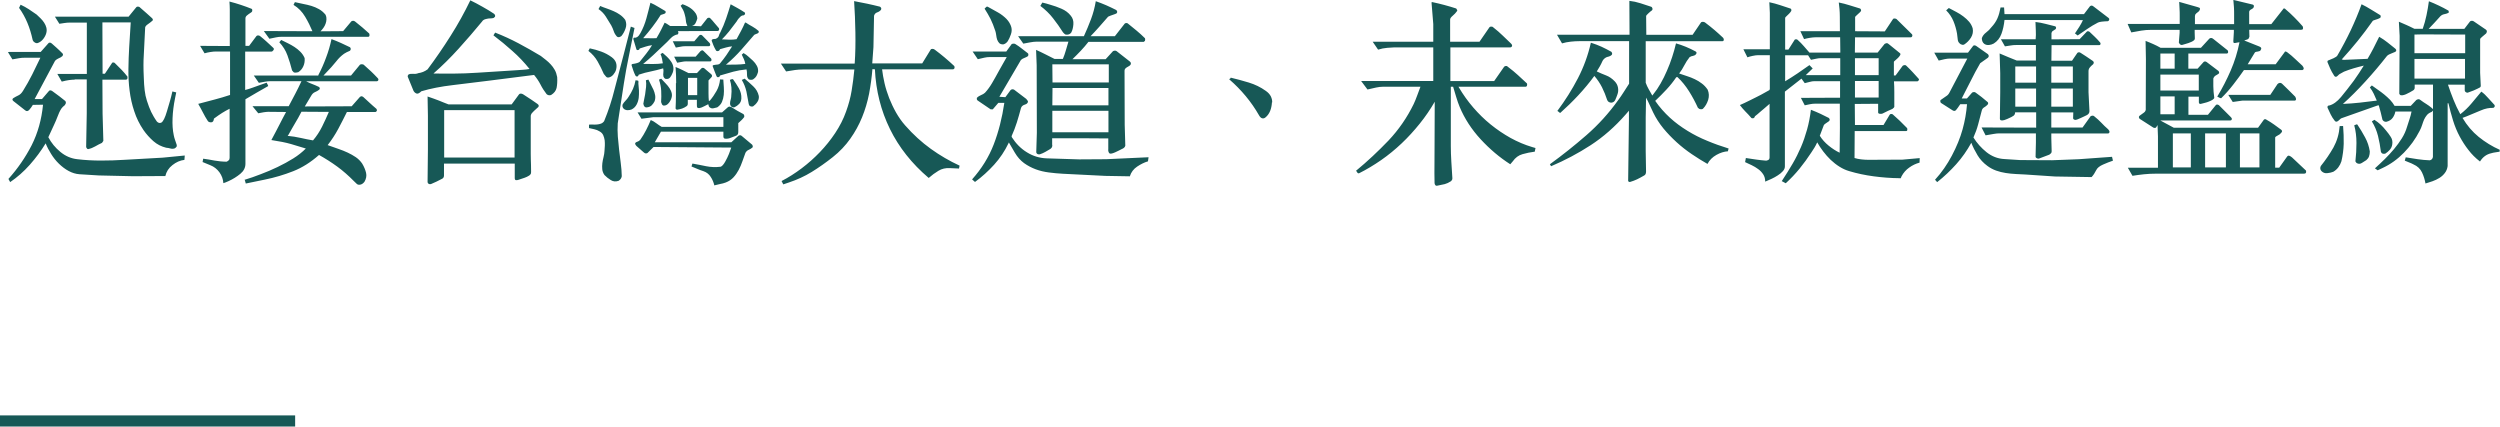 <?xml version="1.0" encoding="UTF-8"?>
<svg id="b" data-name="圖層 2" xmlns="http://www.w3.org/2000/svg" viewBox="0 0 292.23 49.86">
  <defs>
    <style>
      .d {
        fill: #175856;
        stroke-width: 0px;
      }
    </style>
  </defs>
  <g id="c" data-name="圖層 1">
    <path class="d" d="m.99,20.91c1.08-1.2,1.98-2.51,2.71-3.93.72-1.43,1.16-3,1.33-4.74l-1.19.02c-.14.23-.28.43-.43.59-.15.16-.3.18-.45.06l-1.4-1.1c-.14-.12-.14-.24,0-.34.2-.12.39-.23.59-.32s.38-.27.54-.53c.39-.63.75-1.26,1.07-1.9.32-.64.64-1.29.96-1.97h-1.83c-.21,0-.43.01-.65.05-.23.03-.49.08-.79.14l-.52-.85.16-.02h3.67l.86-.97c.05-.08.11-.12.2-.12s.17.04.25.12c.1.09.29.25.54.48.26.23.47.44.65.62.12.09.14.21.04.35-.12.11-.26.2-.43.26-.17.07-.31.17-.43.29l-2.39,4.48h.86l.79-.92c.03-.06.09-.09.17-.1.08,0,.17.03.26.1.32.23.58.43.8.59.22.16.45.35.71.56.03.05.05.1.06.16,0,.06,0,.12-.03.16l-.09.16c-.18.14-.32.28-.41.41-.09.14-.17.29-.25.46-.08.17-.15.36-.24.59-.08.22-.2.5-.35.82l-.68,1.47c.35.66.81,1.23,1.41,1.72.59.49,1.25.77,1.97.85.9.11,1.83.16,2.77.16s1.88-.03,2.79-.09l4.44-.25,2.57-.25-.04.51c-.5.06-.96.26-1.4.61-.44.34-.71.77-.83,1.28l-3.79.02-3.99-.09-2.25-.14c-.44-.03-.86-.16-1.27-.38-.41-.22-.79-.51-1.14-.85-.35-.34-.65-.72-.91-1.14-.26-.41-.48-.83-.64-1.24-.53.87-1.15,1.71-1.86,2.51-.71.8-1.48,1.47-2.29,2.02l-.2-.37ZM2.41.55c.33.15.65.33.96.53s.61.41.91.62c.15.14.3.28.46.44s.3.32.42.51c.12.18.21.38.26.58.05.2.05.41-.01.64-.06.23-.18.46-.35.68-.17.22-.38.38-.62.47-.12.05-.25.03-.38-.06-.14-.08-.22-.2-.25-.33-.15-.69-.35-1.35-.61-1.97-.26-.62-.58-1.2-.97-1.74l.18-.37Zm6.33,8.76c-.21,0-.43.02-.67.05-.23.03-.51.09-.85.18l-.52-.9h3.45V2.64h-2.01c-.2,0-.4.02-.61.05-.21.03-.41.06-.59.09l-.52-.83h8.61l.88-1.08c.03-.06.1-.1.2-.1.1,0,.19.03.25.1.26.23.52.46.8.7.28.24.48.43.62.56.06.06.09.12.09.18s-.03.11-.09.14c-.14.12-.3.25-.48.37s-.3.25-.33.37l-.16,3.2c-.03.43-.04.84-.04,1.24s.01.89.04,1.47c.01.52.05,1,.1,1.45.05.45.14.85.26,1.22.09.28.17.52.25.72s.16.4.25.59.19.36.29.54c.1.18.23.37.38.59.17.17.34.21.52.12.21-.12.43-.56.65-1.31.08-.26.14-.49.2-.68.06-.19.11-.37.16-.54s.09-.34.14-.52c.04-.18.09-.37.14-.59l.45.11-.14.69c-.17.83-.26,1.6-.29,2.32-.03.72.01,1.39.14,2,.04.2.09.38.15.55s.12.35.19.55c.03.11.02.2-.03.26s-.12.13-.19.17c-.17.06-.33.07-.5.02s-.33-.08-.5-.09c-.57-.14-1.07-.39-1.5-.77s-.82-.81-1.16-1.3c-.47-.69-.83-1.42-1.08-2.2-.26-.77-.44-1.58-.54-2.4-.11-.83-.15-1.67-.14-2.53.01-.86.04-1.71.09-2.55l.18-2.9h-3.31v.76l.02,5.24h.27l.81-1.22c.03-.08.09-.11.18-.1.09,0,.16.04.2.1.29.28.54.54.78.78s.45.51.67.78c.01.06.01.13,0,.2-.02.07-.06.12-.14.15h-2.79v.12l.02,3.84.09,3.2-.16.23c-.27.12-.53.26-.79.41-.26.15-.53.26-.83.32-.06,0-.11-.03-.14-.08-.03-.05-.06-.1-.09-.15l.07-3.96v-3.96h-1.42Zm22.43.35c.03.08.06.14.1.2.04.05.06.12.08.2-.45.25-.89.5-1.33.76-.44.26-.88.52-1.33.78v7.54c0,.46-.2.85-.6,1.18-.4.33-.86.62-1.39.86-.27.12-.47.2-.59.23-.03-.46-.18-.88-.46-1.27-.28-.38-.63-.66-1.07-.83l-.9-.37.07-.39c.44.06.88.13,1.34.22.46.08.93.13,1.41.13.09-.05.17-.1.24-.17.07-.07.1-.17.1-.29v-5.73c-.3.15-.59.31-.86.48s-.59.39-.97.67c-.03.29-.14.44-.33.44s-.32-.05-.39-.16c-.21-.32-.4-.65-.57-.99-.17-.34-.36-.67-.55-1.01.75-.2,1.41-.37,1.97-.52.56-.15,1.15-.32,1.75-.52v-5.08h-1.67c-.17,0-.38.02-.63.06-.26.04-.48.09-.68.15l-.52-.87,3.47.02V1.09c0-.3-.02-.6-.04-.91.47.12.91.25,1.33.39.42.14.84.29,1.26.46.06.03.09.1.08.2,0,.1-.04.17-.1.2-.26.17-.44.3-.54.39-.1.09-.16.2-.16.32v3.22h.43l.86-1.15s.09-.07.18-.07.17.02.23.07c.15.12.28.23.39.32.11.09.23.19.34.3.11.11.23.22.36.33.13.12.28.26.46.43.09.08.1.17.02.28-.08.11-.15.16-.23.16h-3.07v4.49c.3-.08.6-.17.89-.28.29-.11.59-.21.89-.32l.72-.25Zm-2.59,11.36c.6-.18,1.24-.4,1.9-.66.67-.25,1.33-.53,1.97-.84.65-.31,1.25-.64,1.83-1s1.06-.75,1.47-1.16c-.53-.17-1.1-.34-1.72-.52-.62-.18-1.39-.33-2.31-.47.21-.38.39-.72.53-1,.14-.28.28-.55.41-.79.13-.25.25-.49.37-.72.12-.24.26-.49.41-.77l-2.1-.02c-.12,0-.29.02-.51.05-.22.03-.43.07-.64.12l-.68-.83h4.24c.29-.54.54-1.02.77-1.46.23-.44.47-.92.72-1.46h-3.67c-.18,0-.38.02-.6.06-.22.04-.45.08-.71.13l-.59-.85h7.46s.05.03.07,0c.02-.03.02-.05.02-.07.35-.67.65-1.35.9-2.04.26-.68.47-1.4.63-2.15.38.14.74.29,1.1.45.36.16.71.33,1.06.5.06.05.09.12.09.21s-.04.16-.11.21c-.27.11-.49.22-.67.34-.17.12-.33.26-.48.4-.15.15-.3.31-.45.51-.15.19-.34.41-.56.66-.17.18-.32.35-.46.49-.14.15-.3.31-.46.49h3.22l1.04-1.26c.06-.05.14-.07.24-.06.1,0,.17.03.21.06.35.31.63.57.86.78.23.21.48.48.77.78.08.08.1.16.07.24-.03.08-.1.13-.2.13h-8.23c.26.14.5.25.73.33s.48.2.76.33c.12.09.14.2.04.32-.17.12-.33.22-.51.29-.17.07-.32.21-.44.43l-.74,1.24,5.48-.02.97-1.1s.08-.05.15-.07c.07-.01.15.02.24.09.27.25.52.48.75.69s.49.45.78.69c.06.08.08.16.04.24s-.09.13-.18.13h-3.31c-.32.64-.65,1.3-1.01,1.97s-.77,1.3-1.24,1.9c.44.15.85.3,1.25.44.4.14.77.28,1.1.44s.65.33.94.53c.29.2.53.44.74.74.23.38.38.75.46,1.09s.02.69-.19,1.05c-.17.21-.35.33-.56.34-.15.02-.28-.03-.38-.14-.11-.11-.2-.2-.29-.28-.63-.64-1.28-1.21-1.95-1.7-.67-.49-1.38-.94-2.13-1.36-.95.84-1.95,1.48-3.02,1.9-1.07.42-2.17.75-3.31.98l-2.23.46-.11-.39ZM41.05,2.51s.09-.07.19-.08.18.02.26.08c.33.26.62.49.86.7s.5.44.79.7c.03.05.04.1.04.17s0,.12-.02.15l-.09.07h-10.14c-.24,0-.47.02-.69.07-.22.05-.47.1-.76.16l-.65-.9,5.68.02c-.23-.55-.51-1.12-.85-1.69-.34-.58-.79-1.04-1.36-1.39l.16-.32c.32.08.64.15.97.21.33.06.65.14.96.23.31.09.6.22.89.38.29.16.54.38.77.66.08.17.11.34.1.52,0,.18-.04.35-.1.52s-.14.33-.25.48c-.11.15-.22.29-.34.41l2.64-.02.95-1.13Zm-8.18,2.16c.24.12.5.25.77.38.27.13.53.28.78.44s.48.35.69.56.38.46.5.74c.03.34-.02.66-.15.95-.13.3-.33.53-.6.7-.09.02-.18.03-.28.05-.1.01-.18,0-.26-.05l-.18-.21c-.15-.6-.33-1.18-.54-1.76s-.53-1.08-.95-1.53l.23-.28Zm2.37,8.39c-.14.28-.26.51-.38.71-.12.2-.24.4-.35.6s-.23.41-.36.62c-.13.21-.27.48-.44.78l-.09.11c.53.05,1.03.13,1.52.24.49.11.97.21,1.45.29.42-.49.77-1.03,1.06-1.61.29-.58.55-1.16.79-1.72l-3.2-.02Zm29.89-4.07c.03.52,0,.95-.07,1.29-.08.34-.29.61-.65.83-.21.06-.38.02-.52-.11-.27-.35-.51-.72-.71-1.12-.2-.39-.45-.76-.75-1.12l-5.27.67c-1.46.18-2.87.36-4.24.52-1.37.16-2.59.4-3.67.72-.23.23-.42.32-.57.26s-.27-.17-.35-.33l-.65-1.59c-.03-.06-.03-.12-.01-.17.02-.05.05-.1.08-.13.17-.08.35-.1.56-.08.21.02.41,0,.59-.08.38-.05.74-.19,1.08-.44.95-1.27,1.85-2.58,2.7-3.93.86-1.35,1.62-2.73,2.3-4.14.44.21.91.46,1.42.75.51.28.96.56,1.35.82.12.11.16.22.11.35l-.16.14c-.12.03-.24.05-.37.05s-.26.01-.38.04c-.13.02-.24.06-.35.1-.11.05-.2.13-.27.25-.87,1.06-1.78,2.11-2.72,3.15-.94,1.04-1.92,2.01-2.94,2.9.86.02,1.68.02,2.47.01.79,0,1.67-.04,2.65-.1l4.71-.3c.23-.01.46-.03.7-.05.24-.01.47-.05.7-.09-.62-.77-1.28-1.47-2-2.1-.71-.64-1.45-1.25-2.22-1.83l.2-.32c.95.37,1.86.79,2.73,1.25s1.74.96,2.61,1.48c.2.15.39.31.6.47.2.16.39.33.56.52.17.18.33.4.46.63.14.24.23.52.29.84Zm-2.23,3.54c-.17.15-.31.29-.44.4-.13.12-.24.24-.35.38l-.07.21v4.45c0,.24,0,.46.01.67,0,.21.01.42.02.63,0,.21.01.48.01.81,0,.09-.01.17-.03.23s-.09.13-.19.21c-.18.11-.36.2-.54.26-.18.07-.42.15-.72.24-.08.03-.17.04-.27.04-.1,0-.16-.09-.16-.24v-1.7h-8.27v1.4c0,.2-.1.34-.29.41-.17.09-.36.19-.59.3-.23.11-.44.2-.63.28-.09.03-.18.03-.26-.01s-.13-.1-.15-.2l.04-3.84v-3.93l-.04-2.25c.27.09.51.18.72.25.21.08.41.15.59.22.18.07.36.14.54.22.18.08.38.15.59.23h7.39l.86-1.17c.04-.06.12-.09.21-.09s.19.03.28.09c.32.2.64.41.98.64.34.23.57.39.69.48.17.12.19.25.07.39Zm-2.75.34h-8.23v5.54h8.23v-5.54Zm8.79-7.22c.45.09.9.22,1.34.38.44.16.85.38,1.23.66.5.37.66.86.5,1.47-.06.2-.17.39-.33.58-.16.18-.34.29-.55.32-.14.02-.24-.03-.32-.14-.08-.11-.15-.2-.23-.28-.21-.49-.45-.97-.72-1.45-.27-.48-.63-.89-1.08-1.24l.16-.3Zm-.09,8.92c.17-.02.33-.02.48-.01s.32,0,.47-.01c.16-.01.31-.05.45-.1.14-.05.27-.15.37-.29.25-.61.48-1.23.68-1.84s.38-1.24.54-1.89l1.08-4.12c.14-.54.27-1.07.41-1.6.14-.53.27-1.06.41-1.6l.43.16c-.21,1.07-.43,2.15-.65,3.23-.23,1.08-.42,2.16-.59,3.23l-.72,4.69c-.03.52-.03,1.04.01,1.55.04.51.09,1.03.15,1.54s.12,1.03.19,1.54c.07.51.11,1.03.12,1.55-.03.21-.15.39-.36.53-.33.12-.64.1-.92-.08-.29-.18-.53-.37-.74-.59-.15-.21-.24-.44-.26-.68s-.02-.48.01-.71c.03-.24.08-.48.14-.72s.1-.48.11-.71c.01-.2.03-.41.04-.62.01-.21,0-.43-.02-.63-.03-.21-.09-.4-.17-.59-.08-.18-.22-.33-.42-.44-.2-.12-.4-.21-.61-.25s-.42-.09-.63-.14v-.41Zm1.31-13.87c.26.11.52.21.79.3s.53.2.79.31.5.25.73.41c.23.16.44.36.62.61.14.34.15.67.03,1-.11.33-.27.62-.48.88-.08.06-.16.1-.26.13-.1.02-.18,0-.26-.06-.18-.2-.31-.41-.38-.64-.08-.23-.17-.45-.29-.67-.21-.35-.42-.7-.64-1.04-.22-.34-.5-.63-.85-.87l.2-.37Zm4.44,8.74c.03.08.04.13.03.16,0,.03-.01.08-.01.14.03.26.05.54.07.84.01.3,0,.59-.03.87-.04.28-.12.54-.25.78-.13.24-.32.43-.57.56-.15.06-.31.09-.47.09s-.31-.05-.43-.14c-.17-.15-.22-.33-.16-.53.09-.15.2-.3.34-.44s.26-.29.36-.46c.2-.29.36-.6.51-.92.14-.32.24-.66.3-1.01l.32.05Zm5.18-8.95c.18.06.37.14.57.24.2.1.39.22.55.36.17.14.3.3.42.47.11.18.18.38.19.61-.05.17-.11.34-.2.52-.09.18-.23.29-.43.33l1.06.05.74-.94s.08-.05.15-.06c.07,0,.12,0,.17.04.18.18.35.37.5.56.15.19.33.4.54.63.03.08.03.15,0,.22-.03.07-.08.1-.16.1l-4.64.02s.05.1.06.16c0,.06-.01.13-.06.21-.33.06-.62.22-.86.48s-.53.55-.88.87c-.38.37-.76.73-1.15,1.09-.39.36-.78.7-1.17,1.02.39,0,.78,0,1.17.01.39,0,.77-.02,1.13-.08-.03-.18-.06-.37-.1-.55-.04-.18-.09-.36-.17-.53l.25-.14c.17.14.33.29.51.46s.33.35.46.54c.14.19.23.4.27.62.04.22.02.46-.07.7-.09.23-.19.41-.3.55s-.27.2-.48.18c-.08-.01-.14-.05-.18-.09s-.08-.1-.11-.16c-.04-.17-.05-.33-.02-.49.03-.16.02-.33-.02-.5-.53.15-1.01.27-1.44.36-.44.08-.91.21-1.42.38-.04.15-.12.22-.21.21-.1-.01-.16-.06-.19-.14-.09-.18-.17-.38-.24-.58-.07-.2-.13-.39-.19-.58-.02-.09.02-.15.11-.16.44-.06.71-.15.83-.25.26-.32.51-.64.76-.95.25-.31.48-.65.69-1-.32.05-.57.1-.76.17s-.42.14-.69.22c-.03.11-.09.17-.19.18-.1.02-.16-.01-.19-.09l-.36-1.2c.01-.12.06-.18.15-.16.08.02.18,0,.3-.07.1-.08.18-.14.21-.2.04-.05.09-.14.17-.26.3-.54.53-1.11.7-1.73.17-.61.32-1.22.47-1.82.32.14.61.29.88.46.27.17.56.34.86.51.06.08.06.16,0,.25-.08.06-.16.1-.26.12-.1.02-.19.05-.28.09-.3.48-.62.94-.96,1.38-.34.45-.7.89-1.09,1.33.36,0,.65,0,.86.01s.44,0,.7-.01c.21-.35.38-.67.52-.94.14-.28.28-.57.43-.87.17.08.3.15.39.22.1.07.18.13.26.17h2.01c-.11-.23-.17-.45-.18-.67-.02-.21-.06-.45-.14-.71-.04-.18-.11-.35-.19-.51-.08-.15-.18-.31-.28-.48l.25-.21Zm1.17,18.63c.53.09,1.06.2,1.6.31s1.1.13,1.69.06c.09-.03.18-.1.27-.21.09-.11.18-.23.26-.38.08-.15.16-.3.24-.46.07-.16.14-.31.2-.45l.27-.74-9.08-.07-.72.71c-.15.08-.29.05-.43-.08-.14-.13-.38-.34-.72-.63-.18-.14-.28-.28-.29-.41.03-.09.11-.16.25-.2s.26-.12.36-.24c.26-.37.48-.74.68-1.13.19-.38.38-.77.54-1.17.23.09.44.22.65.38s.42.3.63.42h7.21v-1.13h-8.2l-1.38.18-.45-.74h9.87l.7-.62s.08-.06.16-.06c.07,0,.15.03.23.06.26.17.5.31.72.44.23.12.45.25.68.37.06.05.1.11.11.2.01.08,0,.14-.02.17-.12.15-.23.28-.33.37-.1.09-.21.2-.35.32v1.06c0,.23-.11.38-.32.44-.21.08-.41.15-.6.23-.19.08-.4.11-.64.09-.12-.03-.18-.12-.18-.25v-.57h-7.3l-.72,1.24h8.95l.83-.76s.08-.05.16-.06c.08,0,.14.01.2.06l1.24,1.04s.05.08.07.14c.02.06,0,.12-.02.18-.14.12-.28.21-.44.28-.16.06-.29.18-.39.35-.12.32-.24.66-.36,1-.12.35-.26.68-.43,1-.17.32-.37.61-.61.87-.24.26-.54.46-.9.6-.21.08-.43.14-.67.18-.23.05-.45.1-.67.16-.08-.34-.21-.67-.42-.99-.2-.32-.48-.54-.85-.67-.24-.08-.47-.16-.68-.25-.21-.09-.45-.19-.72-.3l.11-.34Zm-5.16-9.82c.09.2.19.4.3.6s.21.4.3.6.15.41.19.63.02.46-.06.7c-.09.18-.2.34-.33.47-.13.13-.3.21-.51.24-.18.05-.32-.01-.41-.18l-.07-.23s.02-.17.07-.38.09-.45.14-.72c.04-.28.08-.56.11-.86.03-.3.02-.56-.02-.79l.27-.07Zm1.49-.11c.17.18.34.37.52.55.18.18.34.38.47.58s.22.41.26.63c.04.22,0,.46-.12.72-.08.17-.18.33-.33.47-.14.15-.32.21-.53.2-.09-.03-.15-.09-.18-.17-.03-.08-.06-.17-.09-.24.03-.44.03-.88.01-1.32-.02-.44-.11-.87-.26-1.3l.25-.11Zm2.82-3.79c-.2,0-.38.02-.55.06-.17.04-.36.07-.55.1l-.36-.74h2.52l.59-.69s.08-.05.15-.06c.07,0,.13.02.19.08l.88.9c.06.11.07.2.02.28l-.09.07h-2.79Zm.16,1.77c-.2,0-.38.02-.55.06-.17.04-.36.07-.55.1l-.36-.71h2.52l.56-.64s.08-.06.15-.09c.07-.03.14,0,.21.07l.88.87c.06.11.07.2.02.28l-.09.07h-2.79Zm-1.22,2.55c0-.6-.02-1.23-.07-1.89.27.11.53.22.77.34.24.12.49.25.74.37h.99l.52-.55c.09-.08.2-.08.32-.02.18.15.32.27.42.36.1.08.23.2.39.33.08.06.11.13.11.2s-.02.13-.07.17l-.34.37v1.52c0,.17,0,.33.01.47,0,.15.02.28.03.4l.11-.02c.3-.35.56-.73.79-1.14s.36-.85.41-1.35l.38.02c.01.28.03.57.06.89.02.31.02.62-.01.91-.03.29-.1.56-.21.82-.11.25-.3.46-.55.63-.12.03-.26.07-.41.1-.15.04-.29.02-.41-.06-.08-.03-.13-.09-.16-.17s-.05-.17-.07-.24c-.35.18-.6.31-.77.38s-.31.09-.43.06c-.08-.03-.12-.08-.12-.14,0-.06-.01-.14-.01-.23v-.58h-1.06v.44c0,.14-.05.24-.14.3-.17.12-.34.21-.53.28-.19.06-.39.11-.6.14-.05-.02-.08-.03-.09-.06-.02-.02-.04-.05-.07-.08.01-.26.03-.52.03-.77,0-.25.01-.5.01-.75v-1.45Zm2.46-.62h-1.08v2.02h1.08v-2.02Zm5.41-2.9c.21.12.41.26.59.43.18.16.35.32.52.47.18.17.33.37.45.59.12.22.17.46.14.72-.05.18-.11.34-.19.48-.08.14-.21.27-.39.39-.06.03-.14.05-.24.05s-.18-.02-.26-.05c-.15-.14-.22-.33-.21-.56,0-.24-.01-.44-.06-.61-.3.03-.57.07-.82.11-.25.05-.49.1-.73.16-.24.06-.48.13-.73.21-.25.08-.51.15-.8.23-.03.11-.1.17-.2.2s-.18-.02-.23-.13c-.09-.23-.17-.43-.24-.61-.07-.18-.14-.36-.21-.56,0-.06.03-.1.1-.11.07-.02.15-.03.24-.04.09,0,.18-.02.28-.03.1-.02.18-.05.24-.12.27-.32.52-.65.75-.98.23-.33.45-.67.67-1.02-.23.02-.46.06-.71.13-.25.07-.48.13-.71.2-.03.12-.11.2-.23.22-.12.02-.2-.01-.25-.1-.12-.21-.22-.41-.29-.58s-.14-.34-.2-.53c0-.08.02-.13.07-.15s.1-.04.16-.05.12-.01.17-.01.1-.01.15-.05c.17-.09.26-.2.29-.33.03-.13.09-.26.18-.4.26-.52.48-1.06.67-1.61.19-.55.36-1.1.53-1.66.29.15.56.31.83.46s.55.32.83.51c.03.06.03.12.01.18-.02.06-.07.11-.15.14-.14,0-.25.04-.34.12-.09.08-.17.17-.25.26s-.15.2-.21.31c-.07.11-.14.2-.21.28-.23.31-.47.62-.72.94-.26.32-.53.62-.81.9.32.02.61.03.89.04.28,0,.55-.01.82-.06.18-.32.35-.64.52-.96.17-.31.32-.64.47-.98h.09c.26.17.51.33.78.47.26.15.51.32.73.52.01.09,0,.16-.03.2-.04.04-.08.07-.14.09-.05.02-.11.05-.18.07-.07.02-.12.05-.17.08-.48.57-.99,1.15-1.52,1.75-.53.6-1.09,1.14-1.66,1.63l-.14.11c.41,0,.8,0,1.17-.01.38,0,.74-.04,1.1-.08-.03-.18-.08-.37-.16-.55-.08-.18-.16-.36-.25-.53l.2-.18Zm-1.24,3.04c.25.35.49.71.7,1.08.21.37.31.77.29,1.2-.02.26-.1.47-.26.63s-.33.29-.53.38c-.08.03-.14.03-.2.01-.06-.02-.12-.05-.18-.08-.09-.09-.14-.19-.15-.29,0-.1,0-.2.02-.31.02-.11.05-.22.08-.33.03-.12.04-.23.04-.33.08-.69.02-1.31-.16-1.86.06-.03.11-.05.16-.07.05-.01.1-.02.18-.02Zm1.37-.05c.35.29.68.59,1.01.9.33.31.55.68.65,1.13.03.26-.03.5-.17.7-.14.21-.31.38-.51.52-.12.03-.23.02-.33-.03s-.15-.14-.17-.26c-.08-.49-.17-.98-.27-1.46-.11-.48-.29-.93-.54-1.35l.32-.14Zm12.87-1.79c.08-1.15.1-2.35.08-3.6-.02-1.25-.07-2.47-.15-3.67.51.09,1.02.19,1.52.3.5.11,1,.22,1.5.35.06.03.1.08.14.15.03.07.02.14-.02.22-.12.14-.27.24-.45.3-.18.06-.3.19-.36.39l-.07,3.66-.14,1.91h5.84l.99-1.61c.03-.06.1-.09.2-.09s.2.03.27.09c.77.57,1.52,1.2,2.28,1.91.06.11.06.21,0,.32l-.11.07h-8.32c.06.52.16,1.07.29,1.64s.32,1.15.54,1.73c.23.57.49,1.13.8,1.68.31.54.66,1.05,1.07,1.51.93,1.06,1.93,1.97,3,2.74,1.07.77,2.19,1.42,3.36,1.96l-.07.34-1.06-.05c-.5-.03-.94.07-1.34.31s-.78.52-1.14.84c-1.97-1.67-3.48-3.58-4.53-5.72-1.05-2.14-1.64-4.47-1.76-6.98l-.29-.02c-.08.97-.21,1.92-.39,2.88-.19.95-.46,1.87-.82,2.75-.36.88-.82,1.72-1.38,2.51-.56.79-1.24,1.51-2.05,2.15-.81.64-1.63,1.22-2.46,1.73-.83.51-1.71.91-2.64,1.22l-.68.23-.2-.39c.8-.41,1.58-.91,2.34-1.48.77-.58,1.48-1.21,2.14-1.9.66-.69,1.26-1.43,1.79-2.23.53-.8.96-1.63,1.27-2.51.3-.83.52-1.64.65-2.44.13-.8.24-1.62.32-2.48h-6.02c-.3,0-.61.02-.91.06-.31.04-.66.1-1.05.17l-.61-.92h8.61Zm13.7,13.59c1.13-1.26,1.98-2.63,2.55-4.11.57-1.48.98-3.1,1.24-4.86h-.7l-.65.76h-.25l-1.53-1.04c-.09-.08-.11-.18-.07-.32.12-.12.28-.22.47-.3.2-.08.35-.17.47-.28.17-.18.31-.36.44-.54.13-.18.26-.37.38-.58.13-.21.26-.43.39-.68.14-.25.29-.53.47-.85l.86-1.52h-1.98c-.21,0-.42.02-.63.07s-.47.11-.77.18l-.61-.9h3.94l.63-.87c.06-.03.14-.05.23-.05s.16.02.2.05c.27.17.52.34.74.52.23.18.46.36.7.54.06.05.09.1.08.16,0,.06-.02.12-.03.18-.14.09-.28.17-.43.22-.15.05-.29.13-.41.24l-2.52,4.3.7.05.61-.83c.12-.11.26-.12.41-.05l1.42,1.08c.06.08.12.15.17.22.05.07.04.16-.03.26-.04.06-.11.11-.18.14-.08.03-.15.06-.23.09-.08.03-.14.07-.2.13-.06.05-.11.13-.14.22-.15.57-.31,1.12-.48,1.67s-.38,1.08-.62,1.62l.02.12c.48.75,1.07,1.35,1.78,1.78.71.44,1.47.67,2.3.7l3.79.12,3.18-.02,4.94-.23-.07.48c-.42.12-.84.33-1.26.61-.42.28-.71.66-.86,1.14l-2.86-.05-4.98-.25c-.54-.03-1.08-.08-1.62-.15-.54-.07-1.06-.19-1.54-.37s-.94-.42-1.36-.72c-.42-.31-.78-.71-1.08-1.22l-.7-1.2-.04.09c-.44.92-1,1.76-1.68,2.51-.68.75-1.43,1.43-2.24,2.02l-.34-.3Zm4.06-18.75c.21.21.38.48.5.79.12.31.12.64,0,.98-.12.35-.25.62-.38.82-.14.19-.31.31-.52.36-.21,0-.37-.05-.47-.16s-.18-.24-.24-.4c-.05-.16-.09-.33-.11-.52-.02-.18-.06-.35-.1-.48-.18-.55-.37-1.02-.56-1.41-.2-.39-.43-.79-.7-1.21.04-.03.1-.09.17-.17.07-.08.15-.09.24-.03.39.21.77.43,1.15.64s.72.48,1.04.8Zm5.34,14.67c0,.15-.02.26-.06.32-.04.06-.09.12-.17.18-.21.12-.41.24-.6.35s-.4.2-.64.28c-.23.03-.36-.05-.41-.23l.07-2.28-.02-7.91-.07-1.79c.38.17.74.34,1.09.52.35.18.71.36,1.07.54h.97c.14-.32.25-.66.35-1s.2-.69.3-1.02h-3.76c-.2,0-.43.03-.71.08-.28.05-.54.1-.8.15l-.61-.87h7.69c.3-.66.58-1.32.83-1.99.25-.67.44-1.37.56-2.1.41.14.81.3,1.21.47.4.18.79.36,1.18.56.14.14.15.27.04.39-.08.05-.22.1-.43.17s-.4.14-.56.22c-.39.44-.74.85-1.06,1.21-.32.36-.65.72-.99,1.07h2.84l1.15-1.47s.09-.07.18-.07.15.02.18.05c.36.29.7.57,1.03.84.32.27.65.56.98.89.03.06.03.16,0,.3l-.14.12h-6.47c-.27.35-.57.7-.9,1.05-.33.35-.65.67-.97.98h3.88l.86-.94s.09-.05.19-.06.18.01.24.06l1.53,1.2c.14.11.17.24.09.39-.05.06-.11.12-.19.16s-.16.09-.24.14c-.08.05-.14.1-.19.16s-.08.14-.08.23l.02,6.33.07,2.44c-.03.11-.08.19-.16.25s-.16.11-.25.14c-.23.12-.48.25-.77.38-.29.13-.5.18-.63.15-.08-.05-.13-.12-.16-.23-.03-.11-.04-.21-.02-.3v-1.24l-2.86-.02h-3.7v.8Zm-1.17-16.61c.15.03.3.07.45.11.15.05.31.09.47.14.44.12.88.28,1.32.47.44.19.81.46,1.09.82.23.28.33.61.3,1s-.11.72-.26.98c-.12.15-.28.23-.47.23-.1.01-.2,0-.28-.07s-.15-.13-.21-.21c-.36-.57-.75-1.12-1.16-1.64-.41-.53-.91-1.01-1.48-1.44l.23-.39Zm1.19,9.34h6.58v-2.12h-6.6l.02,2.12Zm-.02,2.67h6.56v-2.02h-6.54l-.02,2.02Zm0,.64v2.51h6.56v-2.51h-6.56Zm25.67-.99c-.02.37-.09.71-.21,1.01-.13.31-.3.55-.53.74-.12.11-.25.15-.39.12-.14-.03-.27-.15-.39-.37-.44-.77-.95-1.51-1.54-2.22-.59-.71-1.23-1.36-1.9-1.94-.05-.03-.03-.07.06-.11s.1-.08.06-.12c.71.17,1.42.36,2.14.58s1.38.54,1.98.97c.29.2.48.42.6.66.11.24.16.47.15.7Zm30.7,5.77c-.48.06-.95.16-1.41.29-.46.13-.84.41-1.14.84l-.29.34c-1.25-.8-2.4-1.77-3.46-2.92-1.06-1.15-1.88-2.41-2.45-3.77-.15-.37-.29-.76-.41-1.17-.12-.41-.24-.81-.36-1.2h-.27v6.92c0,.57.02,1.18.06,1.84s.08,1.3.12,1.91c0,.06,0,.12-.02.17-.02.05-.06.12-.14.2-.26.17-.5.28-.73.34-.23.06-.52.12-.85.18-.11.03-.19.01-.25-.06-.06-.07-.09-.16-.09-.26-.02-.78-.02-1.53-.01-2.24,0-.71.01-1.44.01-2.17l.02-5.08c-.51.89-1.09,1.74-1.75,2.56s-1.36,1.59-2.11,2.3c-.75.71-1.55,1.37-2.4,1.96-.85.59-1.72,1.11-2.6,1.55-.09.01-.15-.02-.19-.09-.04-.08-.09-.15-.15-.21,1.34-1.1,2.6-2.29,3.8-3.54,1.19-1.26,2.17-2.68,2.94-4.26.14-.29.27-.62.41-1s.26-.72.38-1.02h-4.44c-.21,0-.46.03-.74.09-.29.06-.62.14-1.01.23l-.74-.99h8.43v-3.93h-4.6c-.17,0-.43.02-.79.05-.36.03-.71.1-1.06.21l-.63-.92h7.08v-2.07l-.2-2.46.02-.12c1.01.21,1.96.47,2.86.76.03.05.06.1.1.16s.03.12-.03.18c-.12.17-.28.34-.48.51-.2.17-.3.31-.3.44v2.6h3.43l1.17-1.7s.08-.07.16-.07.14,0,.2.02c.26.2.48.38.67.55.19.17.36.33.52.48.16.15.32.3.47.45s.33.31.51.49c.1.11.14.21.1.3s-.12.14-.24.14h-6.96v3.93h5.12l1.17-1.68s.09-.06.17-.08c.08-.02.16,0,.24.08.47.35.86.68,1.19.98.33.3.68.62,1.06.98.03.05.03.12.01.23s-.09.16-.21.16h-7.8l.07.12c.48.81,1.03,1.58,1.65,2.3s1.29,1.38,2.03,1.98c.74.6,1.51,1.12,2.33,1.58.82.45,1.66.81,2.54,1.07l.38.11-.09.44Zm22.63-.05c-.47.03-.92.17-1.38.43s-.8.6-1.04,1.05c-.6-.34-1.21-.72-1.83-1.14-.62-.42-1.21-.88-1.77-1.39-.56-.51-1.08-1.05-1.56-1.63-.47-.58-.87-1.2-1.18-1.84-.15-.31-.29-.61-.42-.9-.13-.29-.27-.58-.42-.85l-.04,2.32v3.93l.04,2.39c0,.25-.08.41-.25.48-.29.17-.55.31-.8.43-.25.12-.52.22-.82.31-.08.01-.14,0-.18-.05-.04-.05-.06-.11-.04-.18l.09-7.11v-.99l-.38.44c-1.26,1.44-2.63,2.64-4.09,3.59-1.46.95-3.01,1.77-4.63,2.46l-.14-.23c1.46-1.06,2.88-2.19,4.27-3.4,1.39-1.21,2.63-2.58,3.71-4.09.23-.31.44-.62.65-.95s.42-.66.63-.98v-4.97h-5.79c-.35,0-.69.02-1.04.06-.35.04-.68.1-1.01.2l-.59-1.01h8.48l-.02-3.96c.44.05.87.14,1.3.28.43.14.85.28,1.25.41.08.03.12.1.15.2.02.1,0,.17-.06.22-.12.08-.26.2-.43.36-.17.16-.25.26-.25.29l.02,2.21h5.41l.95-1.4c.04-.08.12-.12.24-.12s.21.03.28.09c.42.32.79.61,1.09.87s.64.56,1,.9c.07.08.1.17.09.26-.02.1-.08.15-.18.15h-8.95v4.85c.09.26.21.51.35.76.14.25.28.49.42.74l.11-.14c.3-.37.59-.79.86-1.27.27-.47.52-.97.74-1.49.23-.52.43-1.05.61-1.6s.33-1.08.45-1.6c.38.11.76.24,1.15.4s.78.35,1.17.56c.1.08.11.18.02.3-.08.11-.19.17-.34.2-.15.02-.29.07-.41.15-.24.31-.45.62-.62.96s-.37.65-.6.95c.3.11.61.21.92.31.32.1.62.22.91.36.29.14.57.3.82.5.26.19.48.43.68.72.17.4.18.8.06,1.2-.13.4-.32.73-.57.99-.04.06-.11.1-.2.1-.09,0-.17,0-.25-.03l-.18-.14c-.3-.66-.64-1.3-1.03-1.92s-.84-1.18-1.36-1.67l-.14.02c-.33.49-.71.97-1.14,1.43s-.87.91-1.32,1.33c.51.74,1.09,1.39,1.72,1.97s1.32,1.08,2.05,1.53c.73.45,1.5.84,2.31,1.17.81.34,1.65.64,2.5.9l-.09.34Zm-15.64-8.81c-.57.78-1.2,1.54-1.88,2.27-.68.73-1.39,1.42-2.11,2.06-.08-.03-.14-.07-.18-.12-.04-.05-.1-.08-.16-.11.92-1.23,1.72-2.5,2.4-3.81.68-1.31,1.19-2.7,1.52-4.17.45.14.86.3,1.24.47.38.18.76.37,1.15.59.04.05.07.1.09.16.02.06,0,.13-.04.21-.12.11-.25.17-.38.2-.14.02-.26.07-.38.15-.17.12-.28.26-.35.42-.07.16-.16.35-.28.56l-.36.6c.36.17.73.33,1.1.47s.71.38,1.01.7c.19.2.32.44.37.72s.03.56-.08.84c-.08.22-.15.41-.24.6-.08.18-.23.29-.44.32-.24,0-.41-.1-.5-.3-.17-.52-.37-1.02-.61-1.5-.24-.47-.54-.92-.9-1.33Zm21.93,12.26c.47-.71.88-1.38,1.25-2.01s.69-1.28.97-1.93c.28-.65.51-1.33.71-2.04.2-.71.35-1.48.45-2.32.44.17.81.33,1.13.48.32.15.64.31.97.48.06.06.09.13.1.2,0,.07-.03.13-.12.2-.1.08-.22.15-.34.23-.12.08-.2.15-.23.21l-.47,1.24c.27.43.62.82,1.04,1.16.42.34.85.62,1.28.82.02-.94.03-1.89.03-2.88,0-.98,0-1.93-.01-2.85h-2.93c-.17,0-.35.02-.55.06-.2.04-.41.08-.62.13l-.45-.87,4.58-.02v-1.93h-3.02c-.17,0-.33.03-.51.08s-.37.1-.6.15l-.38-.53-1.94,1.52v8.74c0,.2-.08.39-.24.56-.16.18-.35.34-.59.49-.23.15-.48.29-.74.41-.26.12-.51.23-.73.32,0-.34-.08-.62-.24-.86-.16-.24-.35-.44-.59-.61-.23-.17-.48-.32-.75-.45-.27-.13-.53-.25-.77-.36l.09-.48c.29.05.53.08.72.11.2.03.38.06.55.08.17.02.33.04.48.06s.32.03.52.05c.1.02.21,0,.33-.06.11-.05.17-.16.17-.31v-6.26l-.72.62c-.09.08-.17.15-.25.21-.08.06-.15.12-.21.18-.07.06-.14.13-.23.2-.08.07-.18.15-.3.24-.04.15-.12.23-.24.24-.11,0-.18-.02-.21-.08-.21-.24-.43-.49-.67-.72-.23-.24-.45-.49-.64-.75.1-.05.27-.12.51-.23s.47-.22.72-.35c.25-.12.49-.24.72-.36.23-.11.4-.2.51-.26l.99-.55.05-.12v-3.96h-1.38c-.17,0-.37.03-.62.08-.25.05-.45.11-.62.17l-.47-.94h3.09V1.5c0-.21-.01-.43-.03-.63-.02-.21-.03-.41-.03-.61.44.09.86.21,1.26.34.41.14.82.28,1.24.41.09.09.1.19.05.29-.06.1-.14.2-.24.3-.1.1-.2.2-.3.29-.11.09-.16.16-.16.21v3.7h.38l.7-1.1c.03-.08.09-.11.19-.11s.17.03.21.09c.26.23.48.46.69.7.2.24.42.5.67.77h3.61l-.02-1.79h-2.89c-.18,0-.39.02-.64.06-.25.04-.48.09-.69.15l-.43-.92h4.62c0-.54,0-1.1-.01-1.7,0-.6-.05-1.15-.12-1.66.44.09.86.2,1.27.33.41.13.82.26,1.23.38.04.03.08.08.1.16.02.08,0,.15-.08.23-.42.38-.62.58-.61.58v1.68l3.47.02.95-1.43c.03-.06.09-.09.18-.08.09,0,.17.03.23.06l1.78,1.75c.07.06.1.14.07.24s-.09.15-.18.15h-6.51l-.02,1.79h2.66l.81-1.01s.12-.08.21-.09c.1-.02.18.02.26.09l1.31,1.06c.09.06.1.15.04.25-.06.11-.14.21-.25.32s-.21.2-.32.29c-.11.08-.16.14-.16.17v1.59h.2l.83-1.13s.09-.06.18-.08c.09-.02.17,0,.25.08.3.29.55.54.74.75.19.21.43.46.7.77.04.06.05.12.01.17-.04.05-.09.1-.15.13h-2.75c.03.4.04.81.04,1.24v1.59c.02.11,0,.18-.04.23s-.11.1-.18.16c-.2.08-.38.16-.54.24-.17.08-.38.19-.63.31-.09.03-.2.04-.32.02-.12-.02-.18-.07-.18-.16v-1.01l-2.73.02.02,2.46h3.34l.72-1.2c.03-.06.09-.09.18-.09s.16.02.2.07c.29.25.54.48.78.71.23.23.52.52.87.87.03.05.04.12.03.21,0,.09-.06.14-.15.14h-6l-.02,3.15c.26.08.52.13.79.16.27.03.55.05.83.05l3.99-.02,2.01-.18-.02.53c-.44.12-.84.31-1.21.58-.37.26-.67.6-.89,1.01-.03.05-.05.1-.07.17-.02.07-.07.09-.16.06-1.04-.01-2.05-.09-3.03-.22-.98-.13-1.94-.33-2.87-.61-.38-.11-.75-.28-1.12-.51-.37-.23-.71-.5-1.03-.8s-.61-.64-.88-.99c-.27-.35-.5-.71-.7-1.06-.12.26-.23.46-.32.61-.09.15-.21.33-.36.56-.44.67-.9,1.31-1.39,1.91s-1.03,1.17-1.61,1.7l-.47-.25Zm6.81-14.33h-2.32c-.12,0-.28.02-.48.06-.2.04-.41.08-.62.13l-.34-.53h-2.68v3.04c.51-.31.99-.61,1.43-.91.44-.3.91-.62,1.41-.98l.38.39-.81.78h4.03v-1.98Zm4.49,0h-2.77v1.98h2.77v-1.98Zm0,2.67h-2.77v1.93h2.77v-1.93Zm27.39,9.31c-.36.12-.74.27-1.15.45-.41.18-.68.39-.81.66-.08.15-.16.3-.25.44-.09.14-.19.26-.29.37l-4.28-.07-3.43-.23c-.38-.02-.76-.03-1.16-.06-.4-.02-.79-.06-1.17-.12s-.76-.15-1.12-.28c-.36-.13-.7-.31-1.01-.54-.48-.35-.87-.77-1.16-1.25-.29-.48-.54-.97-.73-1.46-.5.91-1.08,1.74-1.76,2.5-.68.76-1.42,1.46-2.23,2.1l-.25-.28c.77-.84,1.42-1.78,1.97-2.82.55-1.04.97-2.06,1.25-3.07.27-.97.44-1.95.52-2.94h-.79c-.23.34-.39.57-.5.69-.11.12-.24.13-.41.02l-1.33-.85c-.06-.05-.09-.1-.09-.17s0-.13.02-.17c.27-.2.49-.35.65-.45.17-.1.29-.23.38-.4l2.1-4h-2.12c-.12,0-.3.02-.54.07-.24.05-.47.1-.68.16l-.52-.92h3.94l.59-.78c.04-.06.1-.09.17-.08.07,0,.13.03.19.06l1.38.97c.06.06.09.13.1.21,0,.08-.03.15-.1.21-.17.12-.32.23-.45.32s-.29.2-.45.32c-.39.67-.76,1.36-1.1,2.05-.35.69-.7,1.38-1.06,2.07h.61l.61-.69s.09-.05.19-.06.18.02.24.08c.24.17.46.33.67.5.2.16.44.36.71.59.09.09.08.2-.02.32-.12.12-.25.22-.39.3-.14.08-.24.21-.28.39-.14.54-.27,1.07-.42,1.6-.14.53-.33,1.04-.55,1.53.41.66.92,1.23,1.53,1.72.62.49,1.31.76,2.07.8l1.85.12,3.76.02,3.11-.12,3.88-.28.11.46ZM227.81.94c.29.15.57.31.87.46.29.15.57.33.82.52.26.19.48.4.67.62.19.22.33.48.42.77.08.4,0,.76-.2,1.09-.21.33-.47.59-.77.79-.08.05-.15.06-.23.05-.08-.02-.14-.04-.2-.07-.21-.14-.32-.31-.34-.51-.02-.2-.05-.44-.09-.74-.09-.51-.23-.99-.42-1.45s-.47-.88-.85-1.26l.32-.28Zm10.17,14.65h-4.26c-.2,0-.43.02-.7.07s-.58.1-.92.16l-.47-.92,6.38.02v-1.79h-2.46c0,.17-.06.3-.17.39-.11.09-.36.22-.76.39-.26.11-.44.17-.56.17-.12,0-.2-.01-.25-.06l-.04-.14.04-3.1v-2.23l-.07-2.3c.39.17.74.31,1.04.44.3.12.62.25.97.39h2.23v-1.82h-2.23c-.3,0-.55.02-.74.06-.2.04-.41.07-.65.1l-.47-.83h4.06c.03-.34.04-.67.02-1.01-.02-.34-.03-.67-.04-1.01.41.05.8.12,1.17.22.38.1.76.2,1.15.29.1.08.12.18.04.32-.11.08-.21.14-.3.2-.1.05-.16.14-.19.26v.74l3.29-.02.83-.87c.08-.08.18-.08.32,0,.23.21.43.41.61.58.18.17.4.4.65.69.06.12.05.21-.04.28l-.11.02h-5.54l-.02,1.82h2.41l.63-.92s.09-.07.17-.07.15.02.21.07c.23.15.44.29.65.42.21.13.46.3.74.5.17.11.19.25.07.41-.17.14-.3.26-.39.38-.1.12-.15.26-.15.43v2.46l.11,2.21c0,.2-.1.35-.29.46-.09.05-.2.1-.33.16-.13.06-.26.12-.39.18-.14.06-.26.12-.37.16s-.21.07-.28.07c-.17-.03-.25-.1-.25-.21l.02-.67h-2.57v1.77h3.65l.95-1.33s.11-.05.2-.06c.09,0,.16.01.2.06.33.26.61.52.85.77.23.25.5.51.8.77.1.11.15.2.15.29,0,.08-.03.14-.08.17l-.09.02h-6.63v.53l.04,1.56c0,.11-.03.18-.08.23-.05.05-.12.1-.19.16l-1.22.46c-.08.02-.15,0-.24-.04-.08-.04-.13-.09-.15-.15l.04-1.7v-1.06Zm4.55-11.66c.18-.26.35-.52.52-.79.17-.27.31-.53.43-.79l-9.17-.02c-.06.6-.18,1.14-.36,1.63-.18.49-.48.87-.9,1.13-.17.09-.35.15-.55.17-.2.02-.39-.02-.55-.13-.2-.15-.29-.38-.29-.67.09-.26.26-.48.5-.66.24-.18.45-.39.63-.63.3-.32.53-.66.69-1.02s.28-.79.37-1.28h.41l.05.78h9.29l.7-.92c.13-.11.27-.1.41.02l1.78,1.36c.06.05.08.11.06.2-.02.08-.07.14-.15.17-.6.02-.99.07-1.17.16-.42.21-.82.46-1.21.72-.38.27-.77.53-1.16.79l-.29-.23Zm-4.53,3.84h-2.43v1.89h2.43v-1.89Zm0,2.58h-2.43v2.12h2.43v-2.12Zm4.3-2.58h-2.52v1.89h2.52v-1.89Zm0,2.58h-2.52v2.12h2.52v-2.12Zm24.73-4.25c.06-.08.12-.1.17-.08.05.02.1.05.15.08.35.26.65.52.92.78s.56.53.86.8c.21.26.21.43,0,.51h-6.83c-.39.57-.81,1.13-1.25,1.7s-.91,1.1-1.41,1.59c-.08,0-.15-.02-.23-.07s-.15-.08-.23-.12c.59-.97,1.11-1.98,1.57-3.04.46-1.06.8-2.16,1.03-3.31l-.16.02c-.14.03-.26.05-.38.07-.12.02-.18-.04-.18-.16v-.12c0-.17.01-.33.03-.49.02-.16.03-.33.03-.52v-.25h-4.58v.32l.02.67c.01.08-.02.15-.09.22-.08.07-.17.13-.28.18-.11.05-.24.1-.37.15s-.26.08-.36.11c-.12.03-.23.07-.34.1-.11.04-.21.01-.32-.08l-.11-.18.09-1.15v-.34h-3.31c-.42,0-.81.03-1.17.09s-.75.13-1.17.21l-.43-.99h6.09v-.97c0-.28,0-.54-.02-.8-.02-.26-.03-.53-.04-.81l2.12.6c.08.02.15.04.23.08.07.04.1.1.07.2-.03.12-.11.23-.24.32s-.23.18-.3.28l-.04.18v.94h4.58v-1.13c0-.28,0-.56-.02-.85-.02-.29-.04-.58-.07-.85l2.28.55c.08.03.12.08.12.15,0,.07,0,.13-.03.17-.04.09-.14.17-.27.23-.14.06-.22.15-.25.28v1.45h2.59l1.38-1.75c.03-.08.09-.1.18-.07.04.02.08.04.09.07.35.29.69.61,1.03.95.34.34.67.69.98,1.05.03.06.05.13.05.22s-.03.14-.09.17l-.14.02h-6.06v.12l.02.69c-.02.06-.05.13-.09.21-.04.08-.22.15-.52.23l1.78.71c.18.08.25.18.2.3-.04.12-.1.2-.18.23-.15.05-.27.07-.37.08s-.17.05-.21.13l-.81,1.33h3.27l1.06-1.43Zm-16.95,7.75c-.09-.12-.08-.23.02-.32.17-.12.33-.25.51-.37.17-.12.24-.29.21-.51l.02-5.75-.04-2.12c.32.12.61.25.89.37.28.12.57.27.87.44h4.71l.99-1.08c.15-.11.31-.09.47.05l1.62,1.29c.08.06.11.14.1.23,0,.09-.05.15-.12.18h-4.53v1.77h1.08l.7-.78c.1-.09.23-.09.36,0l1.4,1.06s.05.1.06.15c0,.05,0,.1-.03.13-.12.09-.24.17-.36.23-.12.06-.22.18-.29.35v.9c0,.21.01.43.03.66.02.22.05.46.08.7,0,.06-.06.13-.17.21-.11.08-.26.15-.43.22-.17.07-.35.13-.53.17s-.34.08-.47.12c-.14,0-.2-.07-.2-.21v-.64h-1.22v2.12h2.28l.92-1.13c.04-.06.1-.08.18-.07.07.02.14.04.18.07l1.4,1.4c.09.08.13.16.11.25-.02.09-.08.14-.2.14h-8.16l1.58.85h9.85l.68-.94s.08-.07.15-.06c.07,0,.12.03.15.06.3.17.59.35.87.55.28.2.56.41.85.62.14.11.14.23,0,.37-.09.12-.23.23-.41.31-.18.08-.28.17-.29.24v3.52h.47l.92-1.29c.08-.11.17-.14.27-.1s.21.1.32.2l1.56,1.47c.06.03.09.1.08.2,0,.1-.05.17-.12.2l-.14.02h-17.29c-.47,0-.93.02-1.4.07s-.92.11-1.35.18l-.54-.94h3.52v-3.66l-.05-1.33c-.04.08-.09.16-.15.25s-.16.11-.33.05l-1.62-1.04Zm4.12-7.59h-1.67v1.77h1.67v-1.77Zm2.82,2.46h-4.49v1.86h4.49v-1.86Zm-2.82,2.55h-1.67v2.09h1.67v-2.09Zm1.89,4.32h-2.1v3.98h2.1v-3.98Zm4.1,0h-2.43v3.98h2.43v-3.98Zm6.04-5.77c.08-.08.16-.12.26-.13s.2.03.3.13c.09.09.2.2.34.33.14.13.27.27.42.41.14.15.28.28.41.41.13.13.24.24.33.33.14.25.13.4-.02.46h-6.15l-1.13.16-.52-.83h4.91l.86-1.29Zm-2.12,5.77h-2.28v3.98h2.28v-3.98Zm9.78-.85c.06.69.08,1.38.07,2.07-.02.69-.11,1.37-.27,2.05-.08.25-.2.48-.36.7-.17.22-.36.39-.59.52-.2.08-.42.13-.69.16-.26.03-.48-.04-.66-.21-.18-.17-.22-.38-.11-.62.57-.71,1.06-1.43,1.48-2.17.41-.74.66-1.58.73-2.5.07.01.14.01.2,0,.06-.02.13-.02.2,0Zm18.3,2.99c-.17.03-.33.06-.51.08-.17.02-.33.06-.46.1-.56.12-1,.44-1.33.97-.53-.41-.98-.86-1.35-1.35-.38-.48-.71-1-1.01-1.55-.33-.61-.59-1.25-.79-1.9-.2-.65-.38-1.32-.54-2.01h-.09v7.34c-.04.32-.16.6-.34.83-.18.23-.39.42-.64.57-.25.15-.51.28-.8.38-.29.1-.56.19-.81.26-.08-.45-.21-.88-.41-1.3-.2-.42-.53-.73-.99-.93-.17-.09-.33-.17-.51-.23-.17-.06-.34-.13-.51-.21l.11-.39c.47.08.93.15,1.4.22.47.07.94.11,1.42.13.2-.05.32-.18.36-.39v-5.43l-.14.16c-.24.09-.43.21-.56.37s-.24.33-.33.52c-.08.19-.16.4-.23.63-.07.23-.17.47-.3.71-.48.94-1.09,1.78-1.83,2.54-.74.76-1.56,1.35-2.48,1.78l-.59.28-.32-.23c.39-.35.78-.72,1.16-1.09s.74-.77,1.08-1.17c.34-.41.64-.82.91-1.25.27-.43.47-.88.61-1.36.09-.29.18-.58.28-.87.1-.29.18-.59.24-.9h-1.89c-.05.26-.15.51-.32.74-.17.23-.41.38-.74.46-.2.01-.35-.07-.45-.25-.06-.28-.13-.55-.2-.84s-.15-.56-.23-.84l-.14.02-4.24,1.5c-.06.03-.12.08-.18.14s-.12.12-.18.16c-.06.05-.12.08-.19.09-.07.02-.14-.01-.21-.09-.2-.25-.36-.5-.48-.75s-.25-.52-.37-.79c-.02-.06,0-.12.02-.18.03-.06.08-.08.16-.07.48-.12.95-.46,1.4-1,.45-.54.95-1.18,1.49-1.9.21-.29.41-.59.61-.89.2-.3.38-.59.56-.88-.39.09-.78.2-1.17.31-.39.11-.77.25-1.15.4l-.54.3c-.2.21-.33.31-.42.3-.08-.01-.15-.06-.19-.14-.2-.31-.35-.58-.46-.83s-.22-.51-.33-.78l.05-.14c.21-.08.43-.17.67-.28.23-.11.38-.21.44-.3.57-.97,1.09-1.95,1.57-2.96.47-1,.9-2.02,1.27-3.05.38.18.74.39,1.1.61.36.22.72.44,1.08.66.04.03.06.08.06.15,0,.07-.03.13-.06.17-.17.09-.35.17-.56.22-.21.05-.33.12-.36.2-.54.77-1.11,1.52-1.71,2.27-.6.74-1.23,1.47-1.87,2.17l.23.05,2.79-.12c.26-.43.48-.84.68-1.22.2-.38.42-.84.68-1.36.36.21.68.43.97.66.29.22.59.46.9.72.12.11.15.2.1.29-.05.08-.15.14-.28.17-.23.09-.4.17-.52.22s-.22.13-.29.22c-.74.95-1.56,1.92-2.46,2.91-.9.99-1.79,1.88-2.66,2.66.68-.03,1.34-.08,1.98-.15.65-.07,1.31-.15,1.98-.24-.12-.29-.24-.56-.35-.79-.11-.24-.27-.49-.46-.75l.23-.23c.21.15.44.32.7.5.26.18.51.36.75.56s.48.41.69.63c.21.22.38.46.52.7h1.89l.65-.69c.08-.05.15-.08.24-.09.08-.01.16.02.24.09.27.2.5.36.69.47s.41.28.67.49l.11.12v-2.88h-2.14v.37c0,.14-.07.25-.2.32-.1.06-.23.13-.38.22-.15.08-.3.16-.44.22-.14.06-.28.1-.41.12-.13.02-.23,0-.3-.07l-.07-.11.04-6.76-.09-1.66c.36.15.66.28.9.39.24.11.55.25.92.44h.97c.18-.52.33-1.05.44-1.59.11-.54.21-1.08.28-1.63.39.15.77.32,1.15.5.38.18.75.37,1.13.59.03.03.04.07.04.13s0,.1-.02.13c-.17.08-.33.13-.5.16-.17.03-.32.11-.45.23-.23.26-.46.52-.7.77-.24.25-.47.49-.68.72h4.17l.65-.85c.04-.06.12-.1.23-.1.1,0,.19.03.27.1l1.38.94c.14.11.14.25.02.44-.14.12-.29.25-.45.38-.17.13-.25.23-.25.31v3.91l.07,1.45c.02.12-.02.21-.09.26-.08.05-.17.1-.29.15-.12.06-.27.13-.46.21-.19.08-.41.16-.67.25-.08.02-.15,0-.24-.06-.08-.05-.12-.12-.12-.2v-.67h-1.96c.19.58.41,1.17.64,1.75.23.58.5,1.15.8,1.7.48-.37.92-.79,1.31-1.26s.77-.94,1.15-1.38c.29.21.55.46.79.74.24.28.49.54.74.81.03.03.04.07.03.11,0,.05-.01.08-.01.12l-.14.12c-.48-.02-.97.08-1.45.29s-1.05.44-1.68.7c-.08.03-.15.06-.24.09-.08.03-.16.06-.24.09.51.87,1.15,1.62,1.9,2.23.76.61,1.57,1.11,2.45,1.5l-.02.25Zm-16.86,1.1c.08-.69.12-1.4.12-2.12,0-.72-.08-1.41-.26-2.07.08-.01.14-.04.18-.07.05-.03.1-.04.18-.02.33.49.63.99.91,1.51.28.51.46,1.06.55,1.64,0,.21-.03.41-.09.58s-.17.31-.32.44c-.17.11-.35.22-.54.34-.2.12-.4.12-.61-.02l-.14-.21Zm2.21-4.83c.27.17.51.36.73.56s.43.44.64.7c.21.25.4.5.56.76.17.26.22.56.16.9-.04.23-.14.43-.29.6-.15.17-.32.31-.52.44-.11.03-.21.03-.3,0-.1-.03-.17-.1-.21-.21-.08-.64-.19-1.26-.34-1.86-.15-.6-.39-1.17-.72-1.7l.29-.18Zm10.62-9.96l-5.05-.02-.88.02v2.18h5.93v-2.18Zm-.02,2.85h-5.91v2.3h5.91v-2.3ZM34.5,48.56H0v1.3h34.5v-1.3Z"/>
  </g>
</svg>